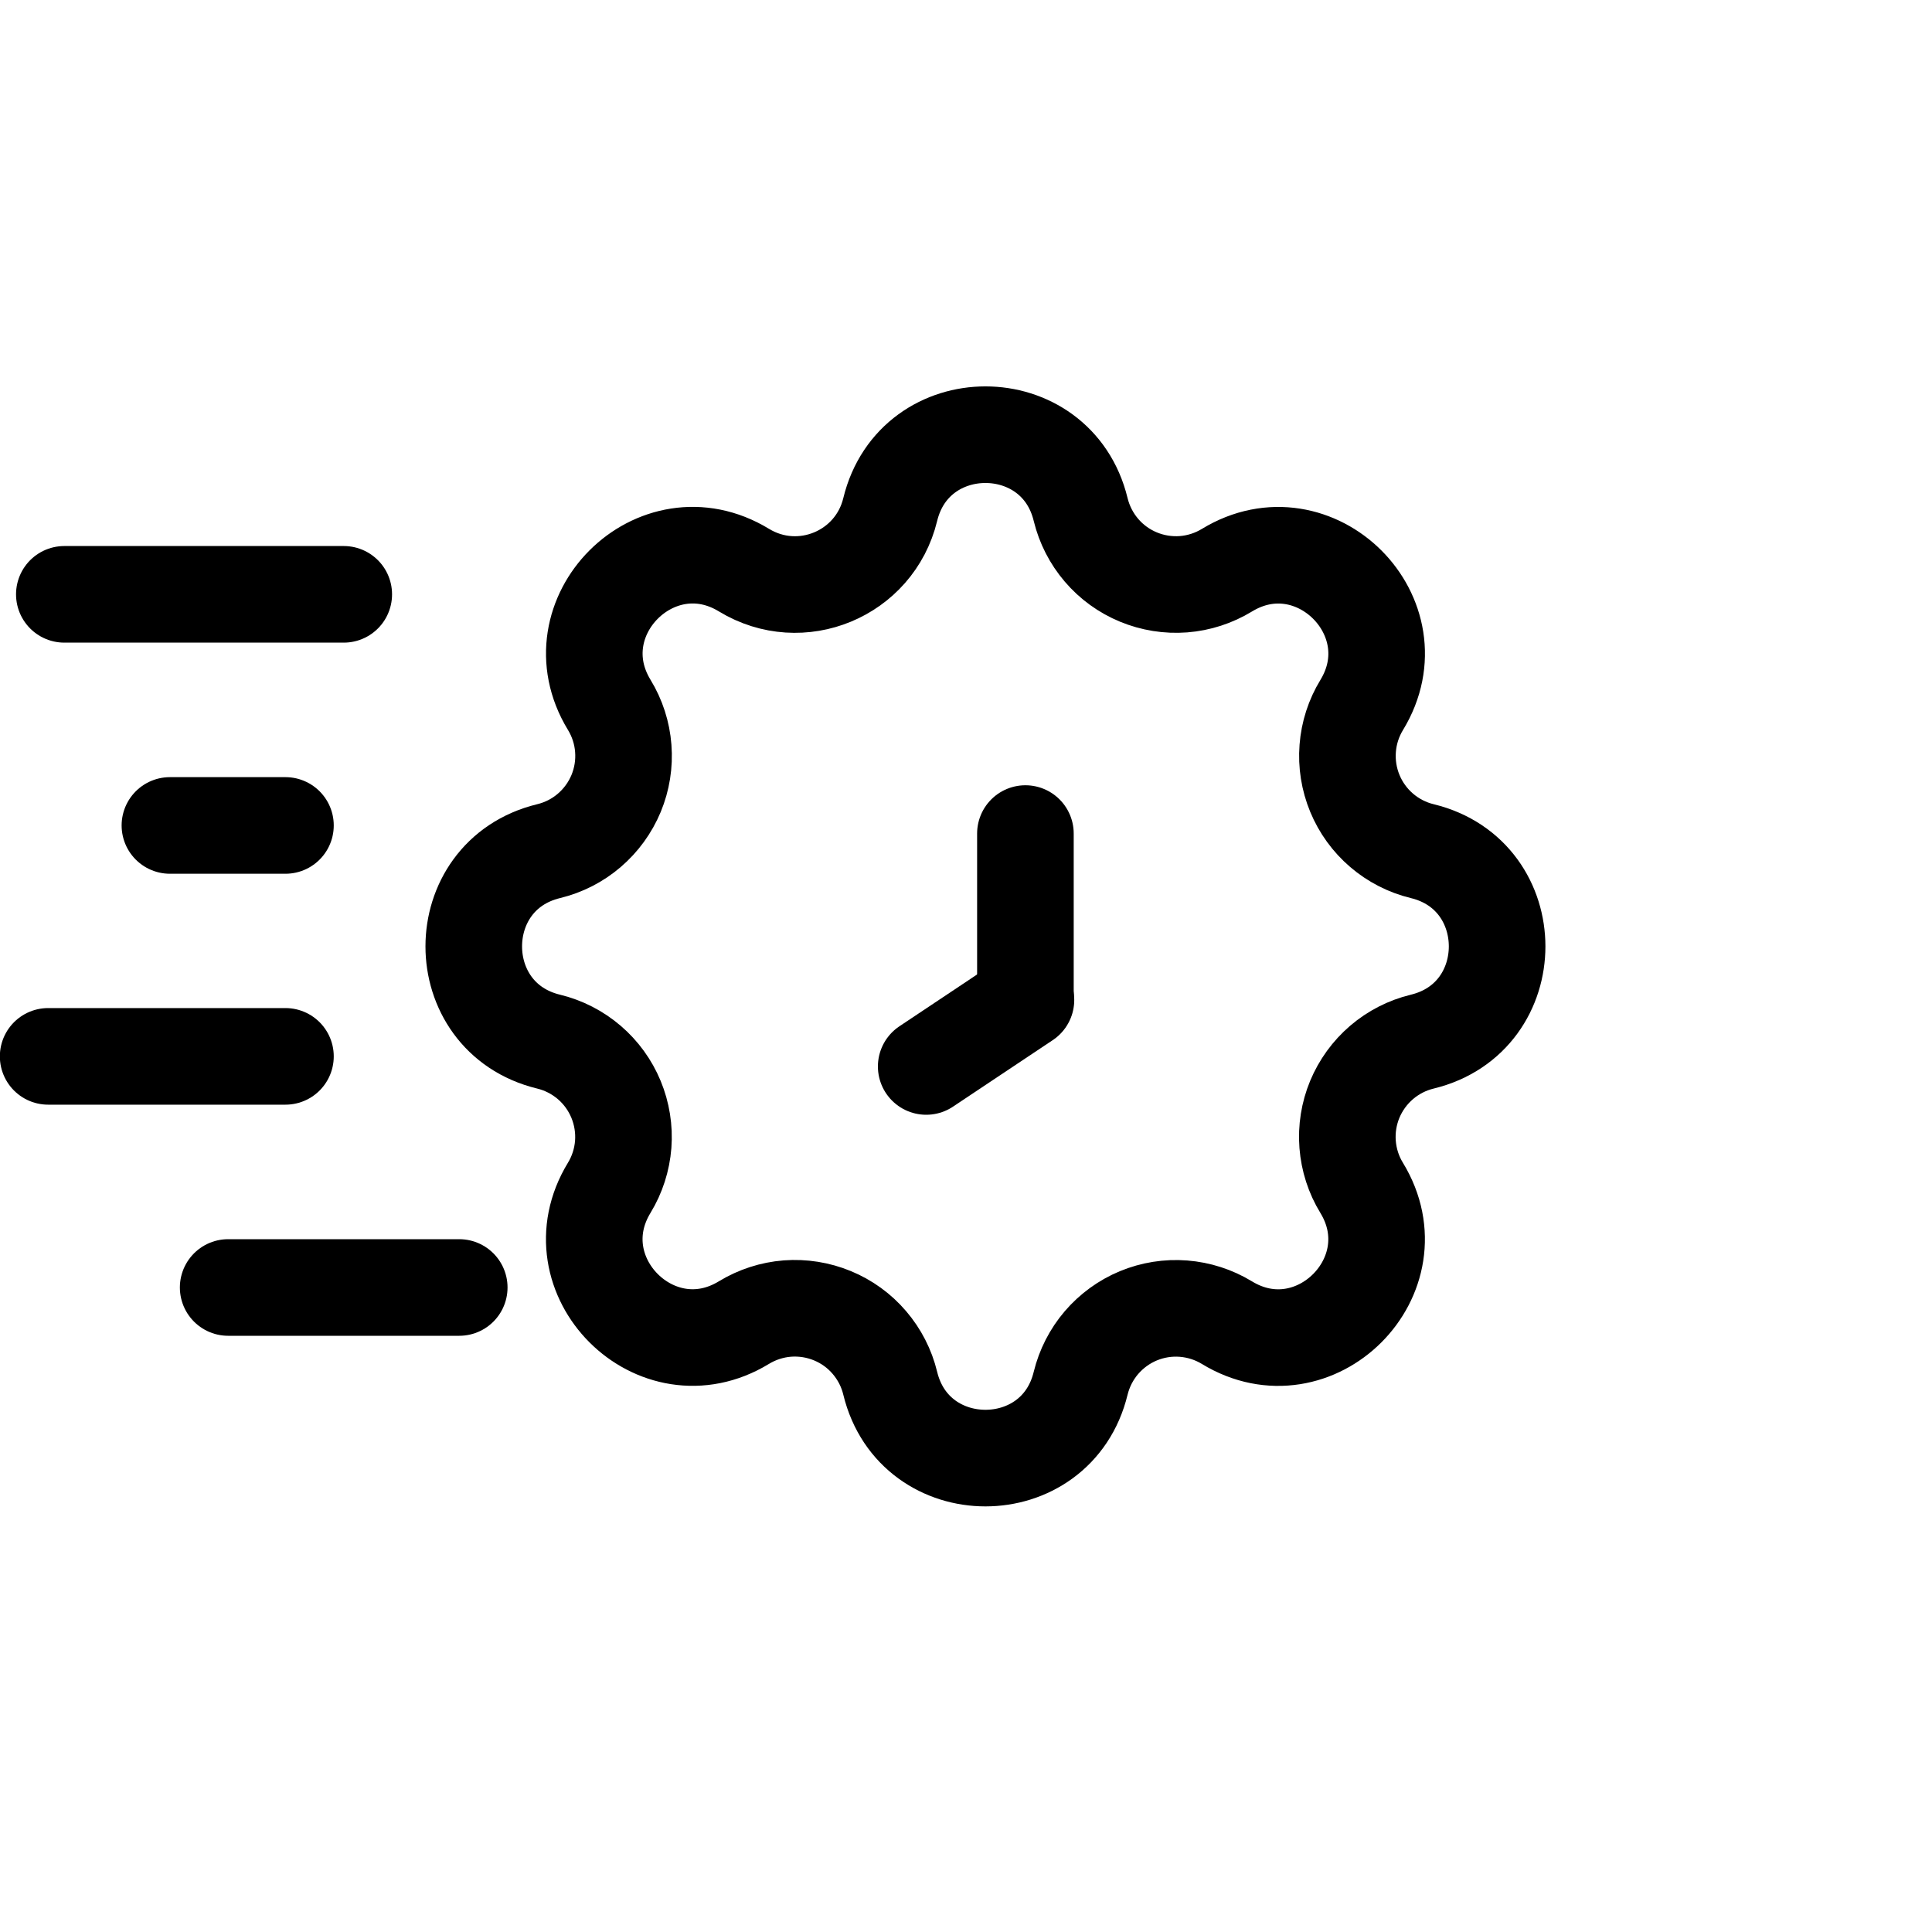 <svg viewBox="0 0 40 40" fill="none" xmlns="http://www.w3.org/2000/svg">
<path d="M18.431 10.55C18.932 8.483 21.873 8.483 22.374 10.55C22.45 10.861 22.597 11.149 22.805 11.392C23.012 11.635 23.275 11.825 23.57 11.947C23.865 12.069 24.185 12.12 24.503 12.096C24.822 12.071 25.13 11.971 25.403 11.805C27.219 10.699 29.299 12.777 28.193 14.595C28.027 14.867 27.927 15.175 27.903 15.494C27.878 15.812 27.929 16.132 28.051 16.427C28.173 16.722 28.363 16.984 28.606 17.192C28.848 17.399 29.136 17.547 29.446 17.622C31.513 18.124 31.513 21.064 29.446 21.566C29.136 21.641 28.848 21.788 28.605 21.996C28.362 22.204 28.172 22.466 28.049 22.761C27.927 23.056 27.876 23.376 27.901 23.695C27.926 24.013 28.025 24.322 28.192 24.594C29.298 26.411 27.219 28.491 25.402 27.384C25.129 27.218 24.821 27.119 24.503 27.094C24.184 27.069 23.865 27.12 23.57 27.242C23.275 27.364 23.013 27.555 22.805 27.797C22.597 28.04 22.45 28.328 22.374 28.638C21.873 30.705 18.932 30.705 18.431 28.638C18.356 28.327 18.208 28.039 18 27.796C17.793 27.553 17.531 27.363 17.235 27.241C16.94 27.119 16.62 27.068 16.302 27.092C15.983 27.117 15.675 27.217 15.402 27.383C13.586 28.489 11.506 26.411 12.613 24.593C12.779 24.32 12.878 24.012 12.903 23.694C12.927 23.376 12.876 23.056 12.754 22.761C12.632 22.466 12.442 22.204 12.2 21.997C11.957 21.789 11.669 21.641 11.359 21.566C9.292 21.064 9.292 18.124 11.359 17.622C11.669 17.547 11.958 17.4 12.2 17.192C12.443 16.984 12.633 16.722 12.756 16.427C12.878 16.132 12.929 15.812 12.904 15.493C12.88 15.175 12.78 14.866 12.614 14.594C11.507 12.777 13.586 10.697 15.403 11.804C16.581 12.52 18.106 11.886 18.431 10.55Z" stroke="currentColor" stroke-width="2" stroke-linecap="round" stroke-linejoin="round"/>
<path d="M9.508 26.656H4.724" stroke="currentColor" stroke-width="2" stroke-linecap="round" stroke-linejoin="round"/>
<path d="M5.91 21.871H0.997" stroke="currentColor" stroke-width="2" stroke-linecap="round" stroke-linejoin="round"/>
<path d="M5.91 17.09H3.518" stroke="currentColor" stroke-width="2" stroke-linecap="round" stroke-linejoin="round"/>
<path d="M7.117 12.305C7.117 12.305 3.2 12.305 1.332 12.305" stroke="currentColor" stroke-width="2" stroke-linecap="round" stroke-linejoin="round"/>
<path d="M21.241 20.703L19.176 22.08" stroke="currentColor" stroke-width="2" stroke-linecap="round" stroke-linejoin="round"/>
<path d="M21.23 17.258V20.7" stroke="currentColor" stroke-width="2" stroke-linecap="round" stroke-linejoin="round"/>
</svg>